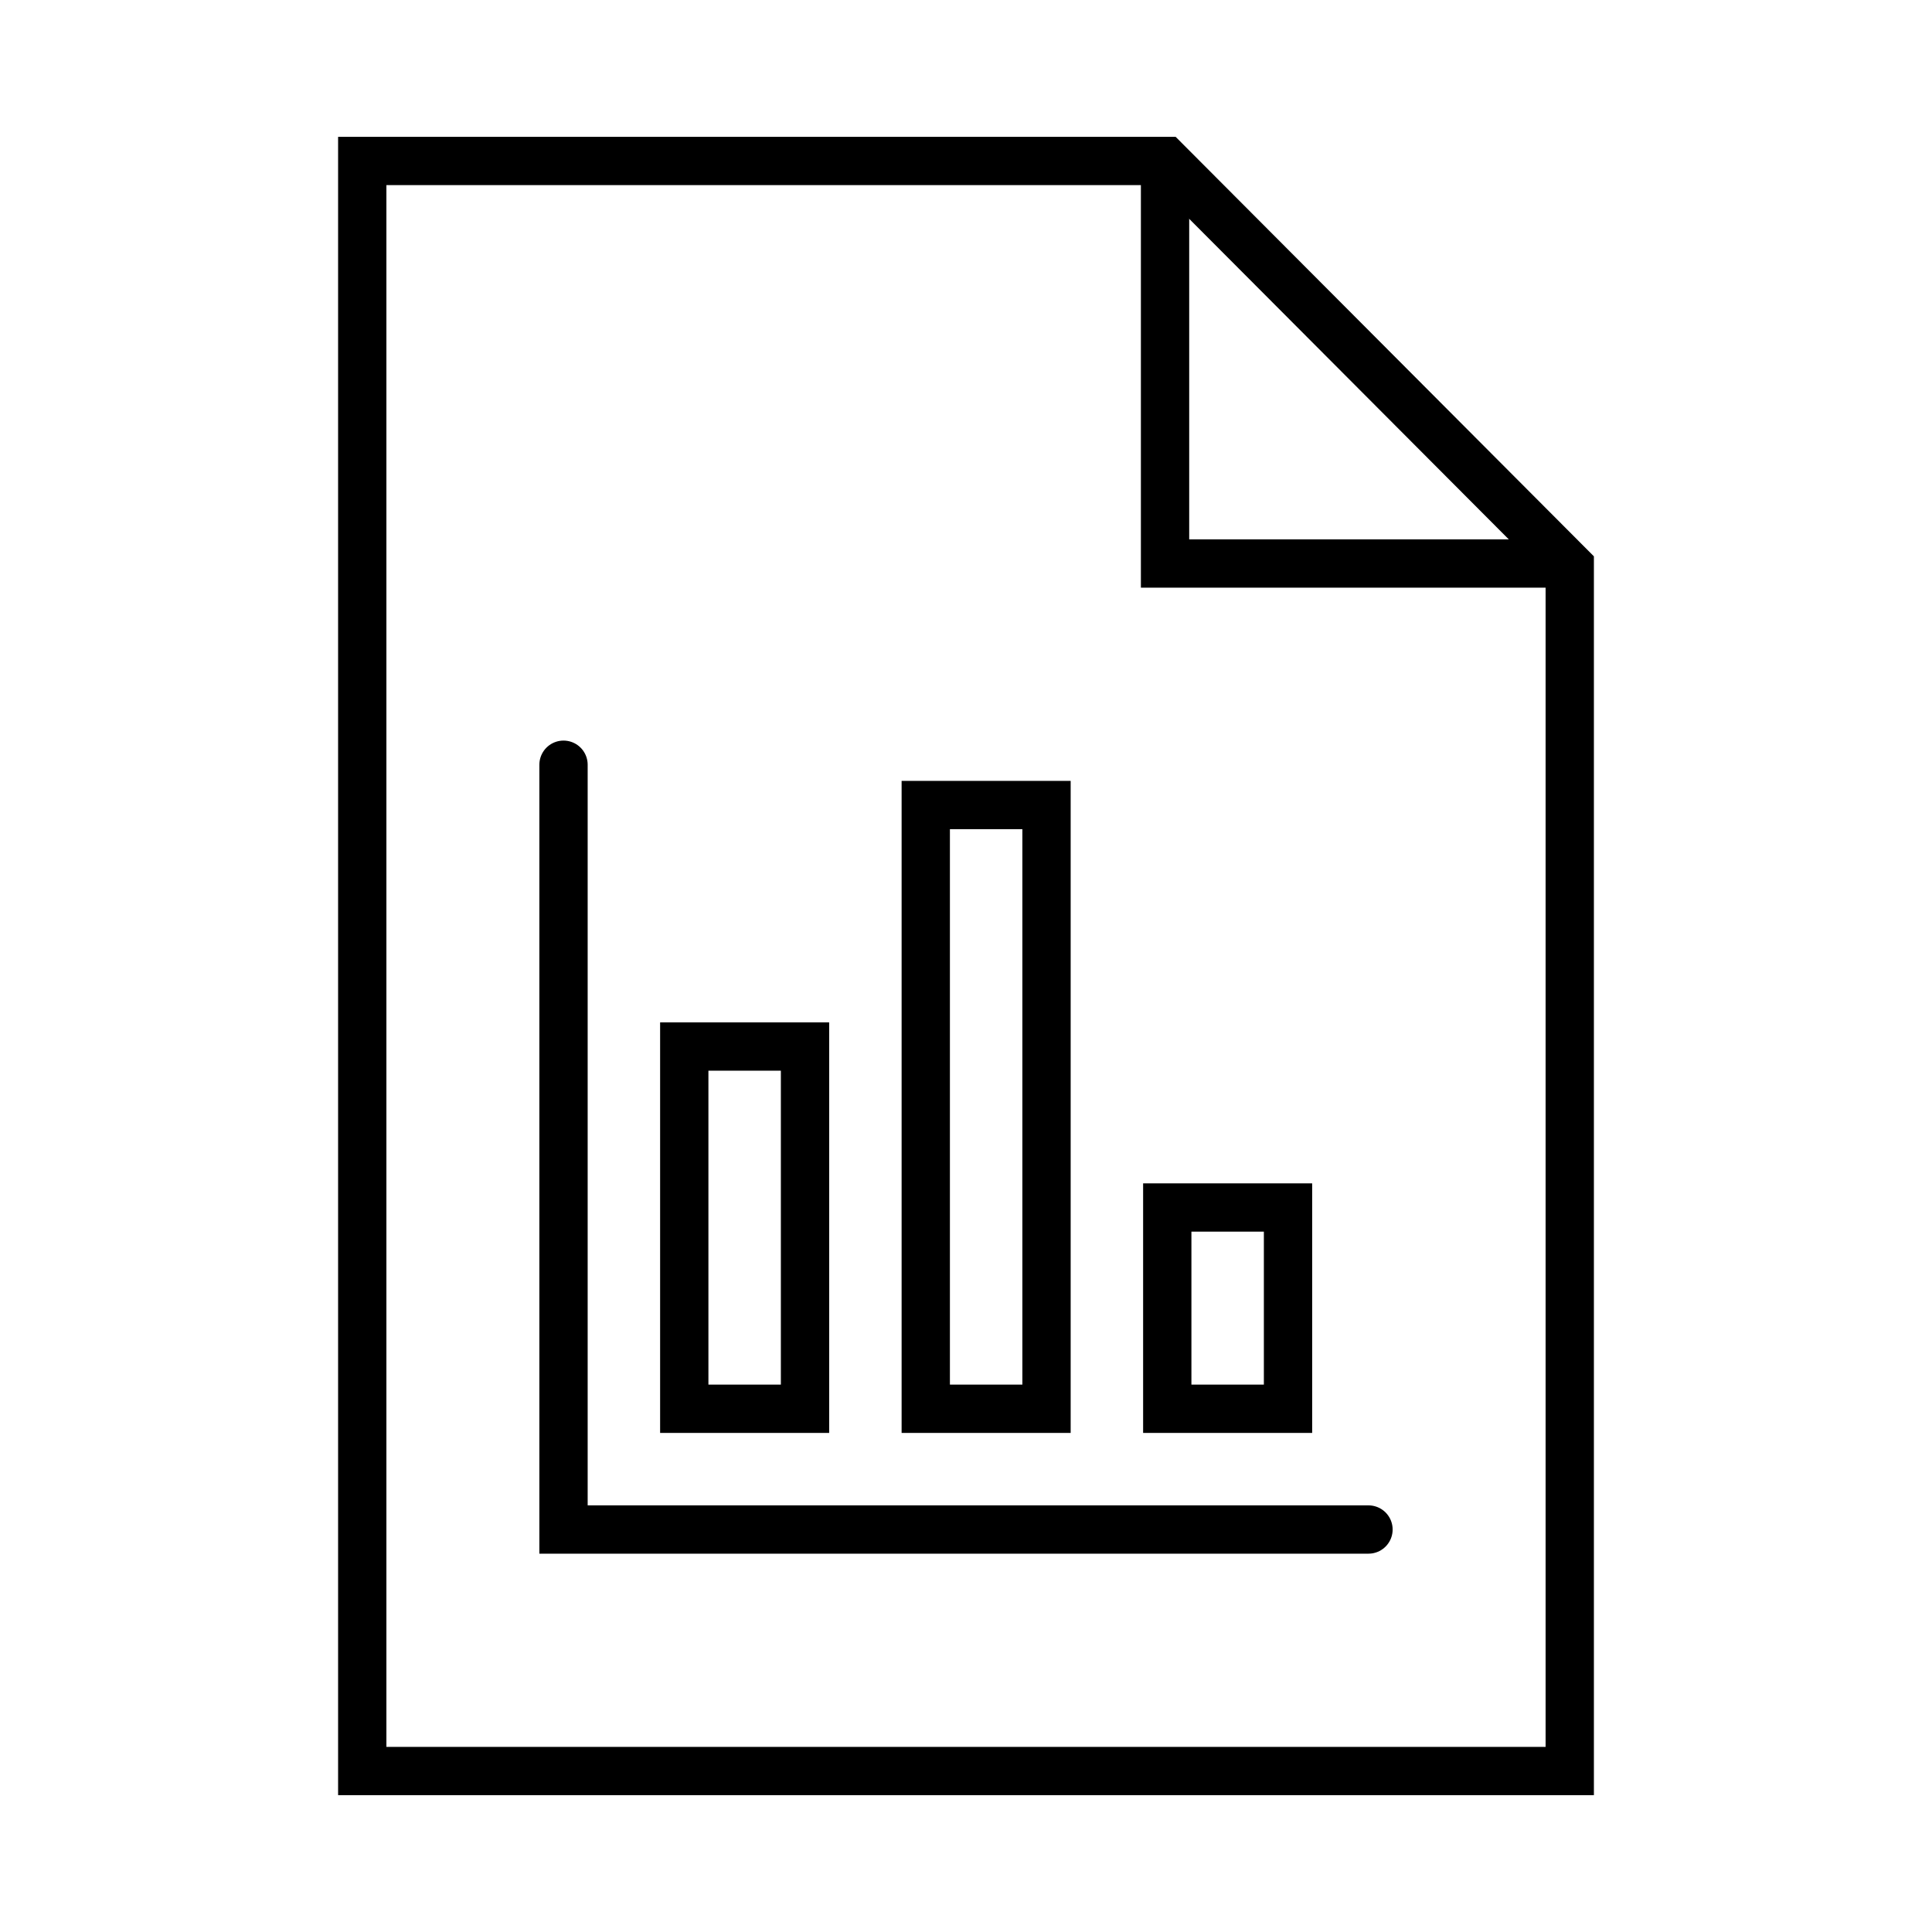 <svg width="40" height="40" viewBox="0 0 40 40" fill="none" xmlns="http://www.w3.org/2000/svg">
<path d="M26.667 25H24.167V29.167H26.667V25Z" stroke="black" stroke-miterlimit="10" stroke-linecap="round"/>
<path d="M21.667 16.667H19.167V29.167H21.667V16.667Z" stroke="black" stroke-miterlimit="10" stroke-linecap="round"/>
<path d="M16.667 21.667H14.167V29.167H16.667V21.667Z" stroke="black" stroke-miterlimit="10" stroke-linecap="round"/>
<path d="M7.5 3.333V36.667H32.5V11.725L24.133 3.333H7.5Z" stroke="black" stroke-miterlimit="10" stroke-linecap="round"/>
<path d="M24.121 3.333V11.667H32.454" stroke="black" stroke-miterlimit="10"/>
<path d="M11.667 15.833V31.667H28.333" stroke="black" stroke-linecap="round"/>
</svg>
